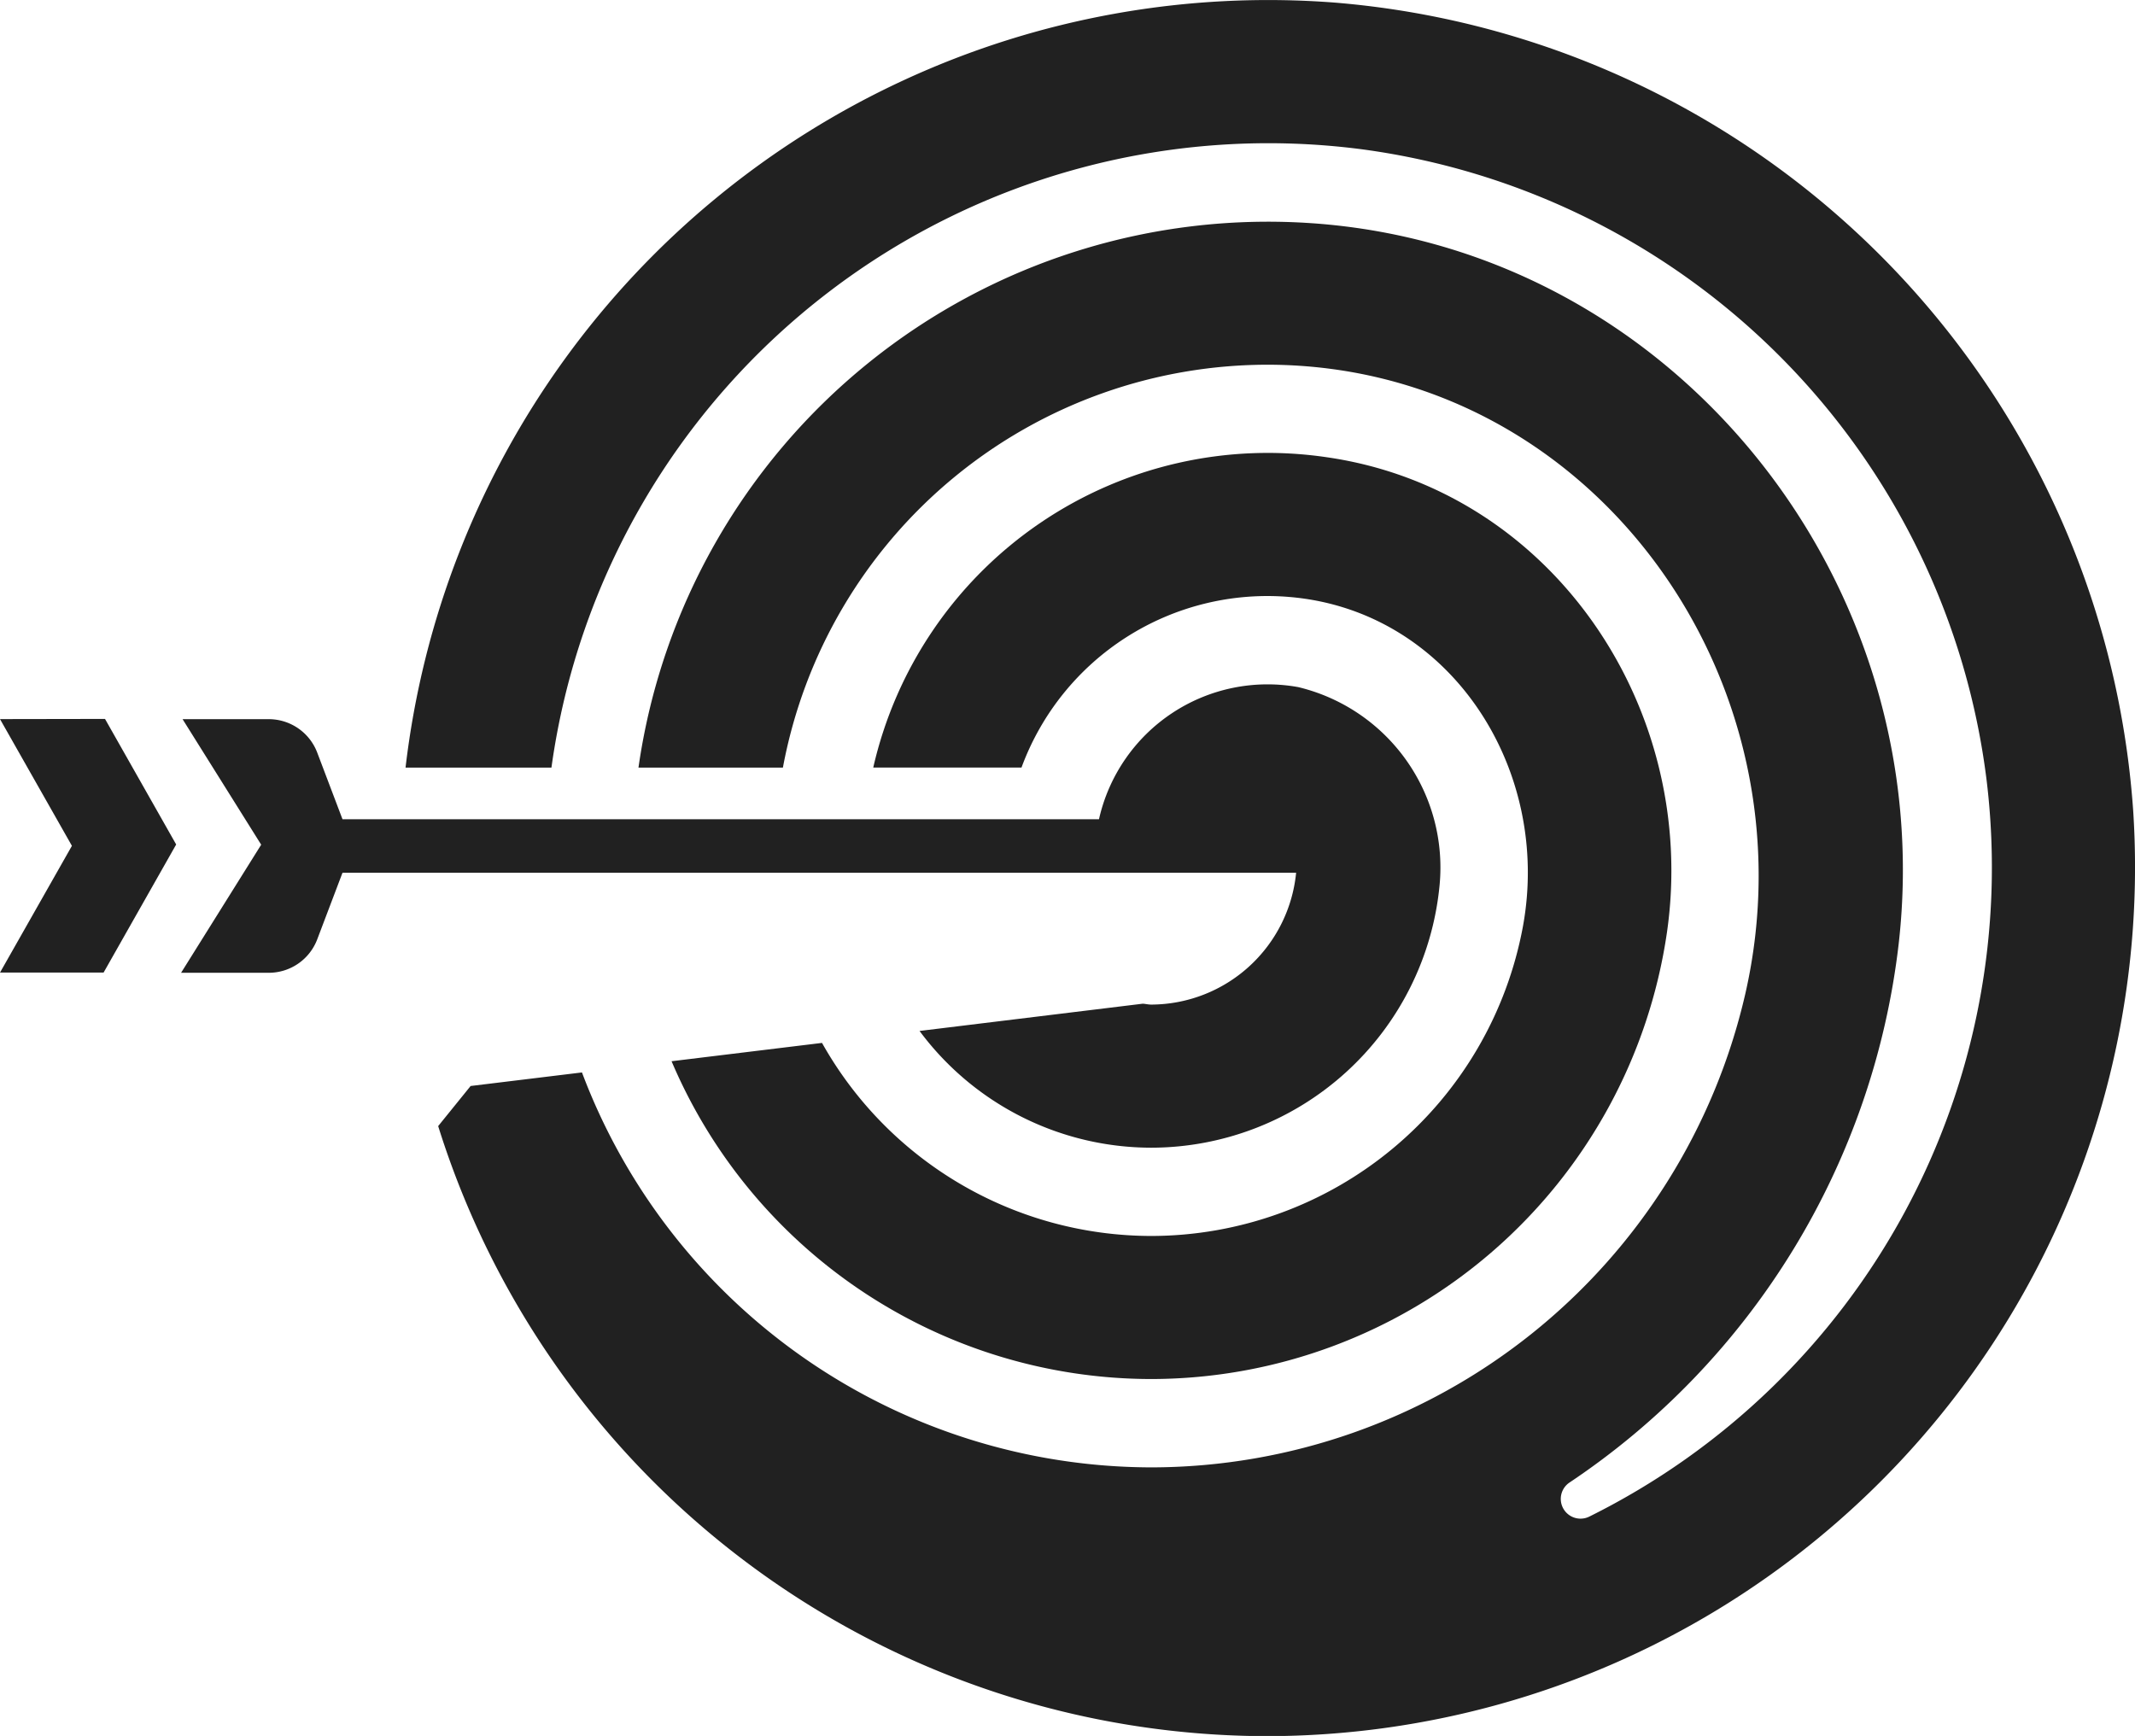 <?xml version="1.0" encoding="UTF-8"?> <svg xmlns="http://www.w3.org/2000/svg" width="60" height="48.791" viewBox="0 0 60 48.791"><g id="Group_5289" data-name="Group 5289" transform="translate(-3362.354 364.332)"><g id="Group_5289-2" data-name="Group 5289" transform="translate(3362.354 -364.332)"><path id="Path_2650" data-name="Path 2650" d="M3362.354-351.979l2.021,3.562-2.021,3.562h2.911l2.04-3.6-2-3.529Z" transform="translate(-3362.354 372.19)" fill="#212121"></path><path id="Path_2651" data-name="Path 2651" d="M3392.729-343.575c-.082,0-.157-.02-.239-.025l-6.273.766a8.12,8.12,0,0,0,6.513,3.281,8.15,8.15,0,0,0,8.1-7.361,5.214,5.214,0,0,0-3.97-5.584,4.855,4.855,0,0,0-5.6,3.713H3370l-.709-1.87a1.457,1.457,0,0,0-1.365-.942h-2.42l2.209,3.528-2.251,3.6h2.462a1.457,1.457,0,0,0,1.365-.942l.709-1.869h26.8A4.107,4.107,0,0,1,3392.729-343.575Z" transform="translate(-3360.375 371.81)" fill="#212121"></path><path id="Path_2652" data-name="Path 2652" d="M3387.37-334.544a10.621,10.621,0,0,1-9.253-5.426l-4.228.515a14.66,14.66,0,0,0,13.481,8.932,14.664,14.664,0,0,0,14.494-12.564c.9-6.3-3.237-12.419-9.536-13.34a11.372,11.372,0,0,0-12.771,8.718h4.166a7.362,7.362,0,0,1,7.536-4.794c4.5.381,7.368,4.817,6.557,9.254A10.636,10.636,0,0,1,3387.37-334.544Z" transform="translate(-3355.016 369.282)" fill="#212121"></path><path id="Path_2653" data-name="Path 2653" d="M3417.872-341.547a24.5,24.5,0,0,0-22.413-22.71,24.408,24.408,0,0,0-26.139,21.5h4.1a20.34,20.34,0,0,1,22.762-17.381,20.424,20.424,0,0,1,17.575,17.771,20.364,20.364,0,0,1-11.159,20.655.555.555,0,0,1-.579-.944,21.136,21.136,0,0,0,9.261-15.133c1.165-10.153-6.293-19.562-16.487-20.269a17.872,17.872,0,0,0-18.927,15.3h4.059a13.861,13.861,0,0,1,13.7-11.323c9.039.061,15.357,8.865,13.347,17.679a17.152,17.152,0,0,1-16.694,13.312,17.13,17.13,0,0,1-16-11.1l-3.129.381-.912,1.127a24.439,24.439,0,0,0,23.3,17.146A24.421,24.421,0,0,0,3417.872-341.547Z" transform="translate(-3357.923 364.332)" fill="#212121"></path></g></g></svg> 